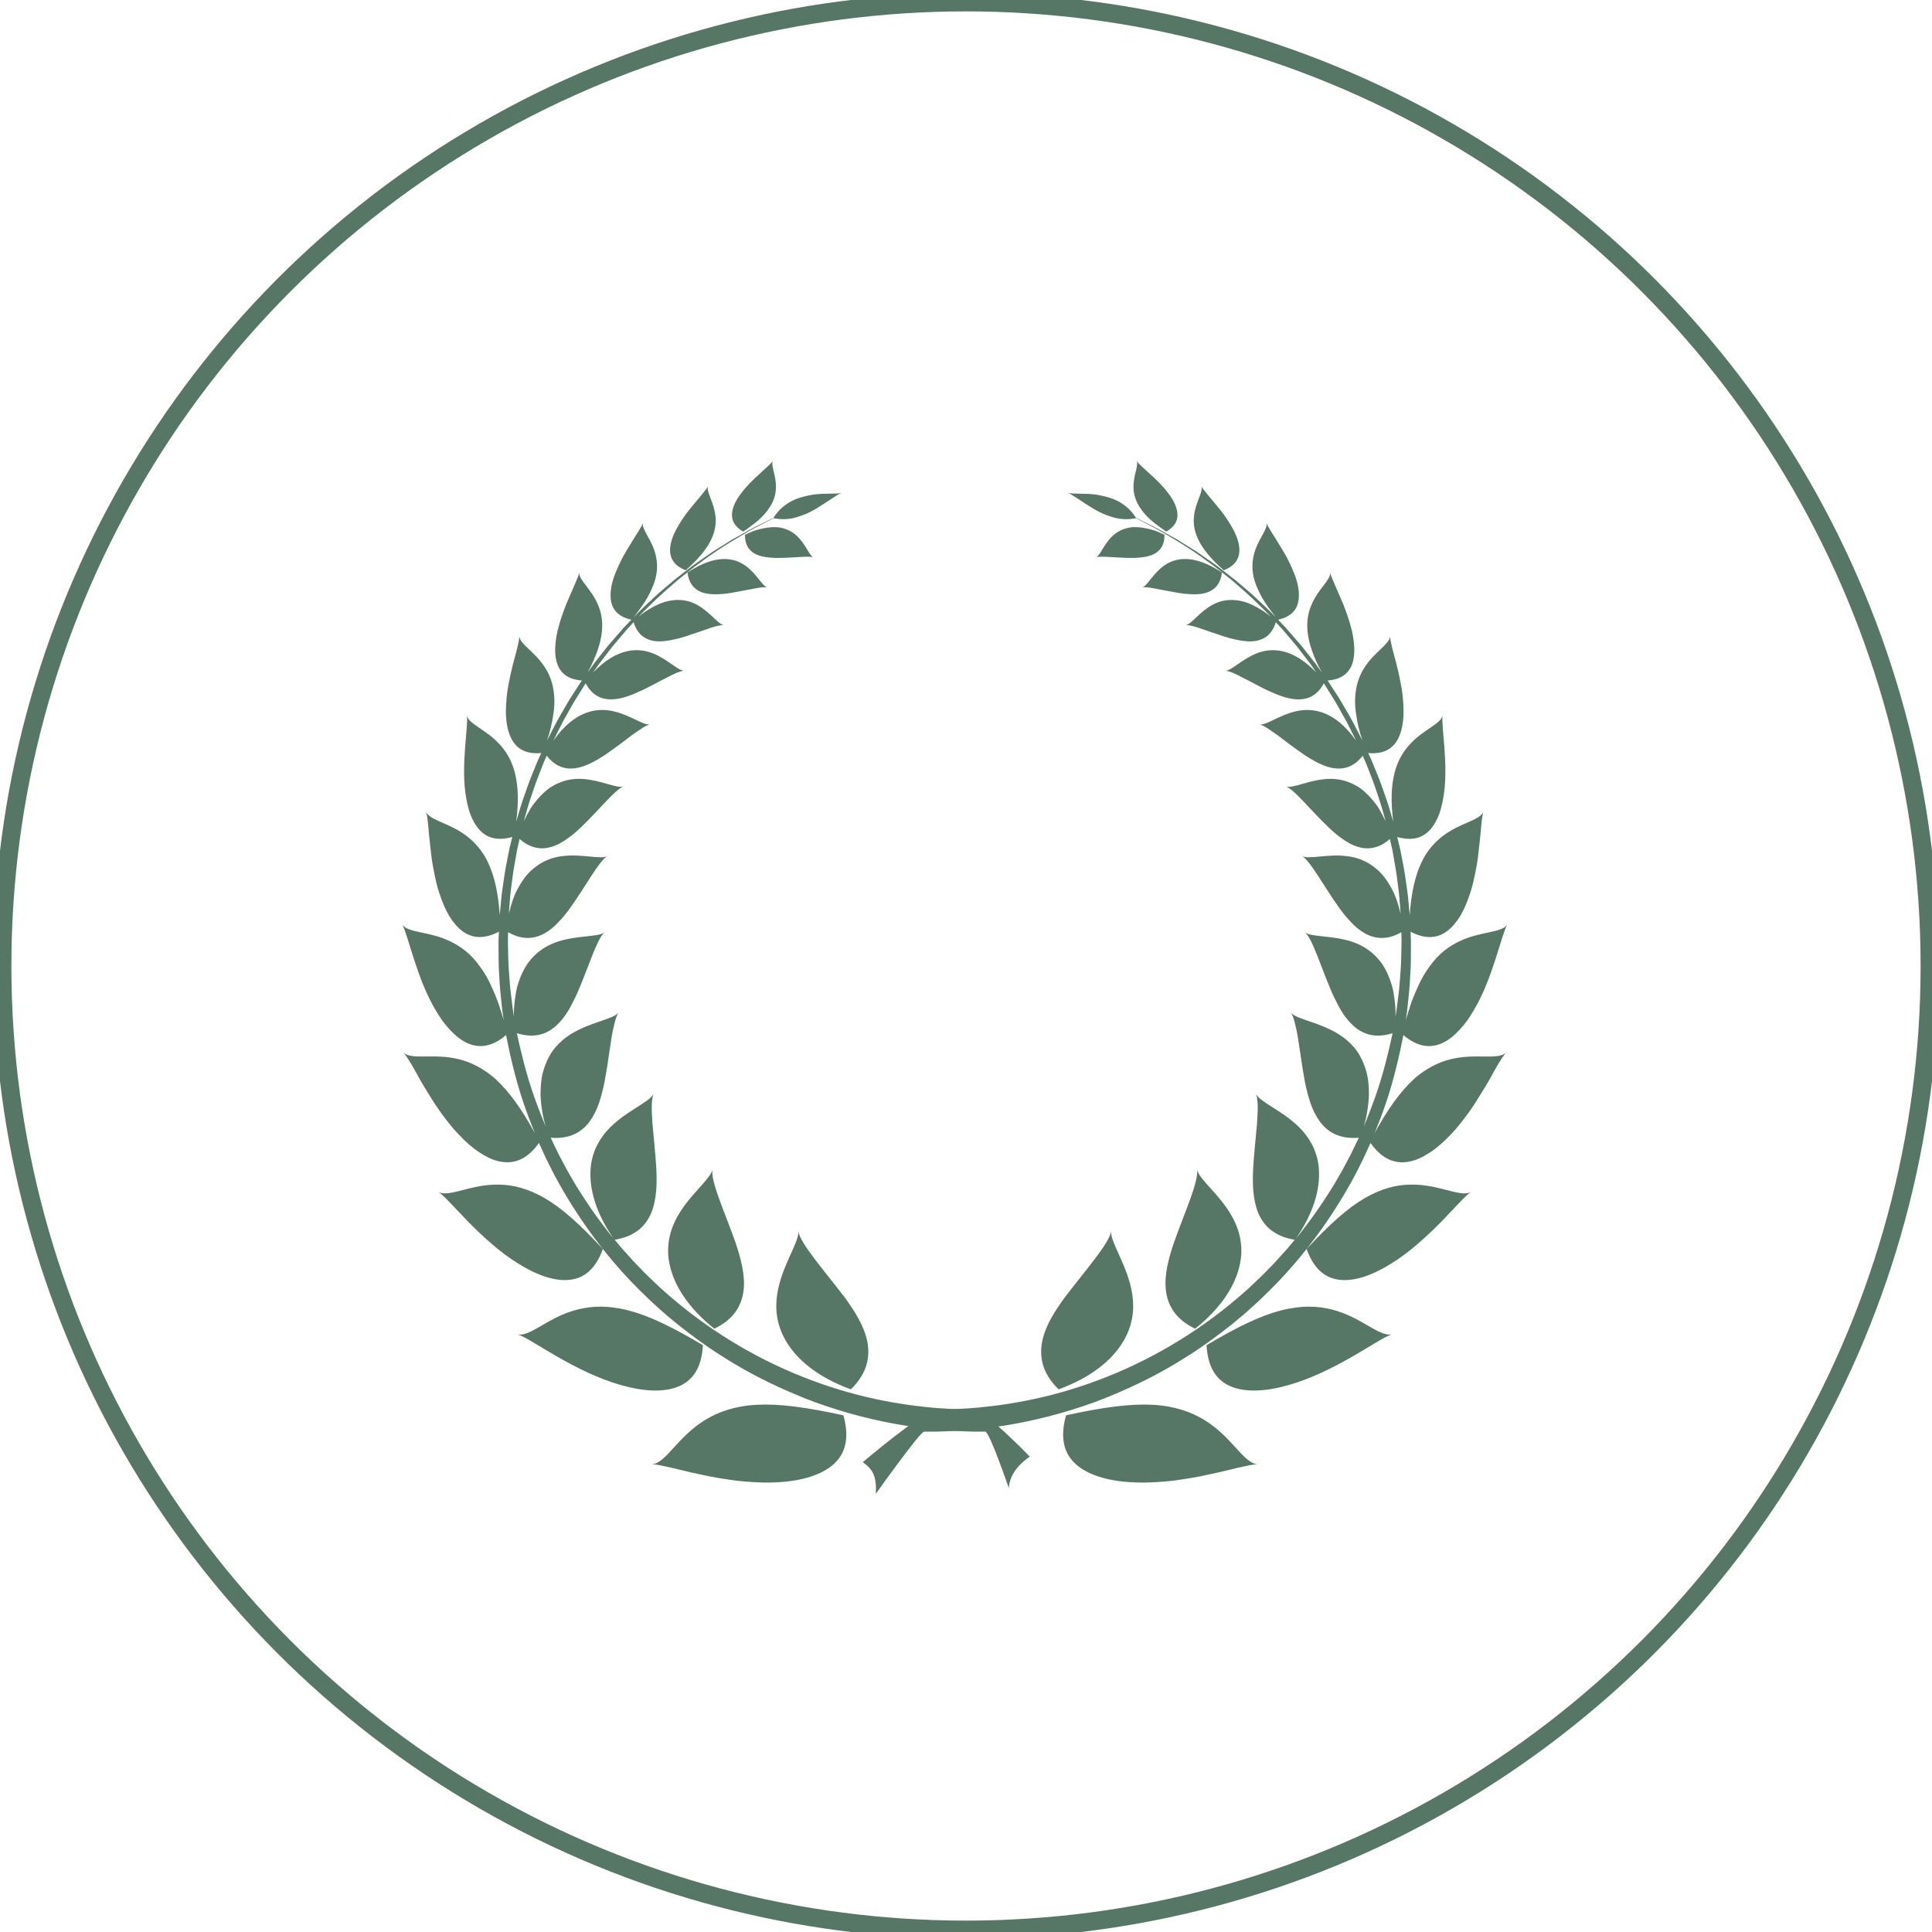 <?xml version="1.0" encoding="UTF-8"?> <svg xmlns="http://www.w3.org/2000/svg" viewBox="0 0 106 106" fill="none"><circle cx="53" cy="53" r="52.875" stroke="#567766"></circle><path fill-rule="evenodd" clip-rule="evenodd" d="M28.4 73.211C28.821 73.343 29.614 73.889 30.625 74.463C31.634 75.039 32.849 75.65 34.041 75.984C35.225 76.331 36.366 76.412 37.185 76.086C38.008 75.767 38.498 75.044 38.566 73.805C36.887 72.803 35.606 72.188 34.497 71.901C34.221 71.828 33.953 71.779 33.7 71.745C33.449 71.708 33.207 71.691 32.974 71.689C32.509 71.686 32.075 71.751 31.688 71.847C30.907 72.043 30.261 72.411 29.726 72.722C29.192 73.031 28.763 73.284 28.4 73.211ZM46.18 27.041C46.035 27.079 45.797 27.081 45.498 27.085C45.201 27.094 44.838 27.088 44.469 27.164C44.099 27.235 43.704 27.335 43.349 27.537C42.997 27.742 42.674 28.024 42.439 28.412C42.439 28.412 42.307 28.477 42.075 28.592C41.845 28.71 41.508 28.861 41.12 29.075C40.926 29.183 40.716 29.3 40.495 29.424C40.384 29.485 40.27 29.549 40.153 29.614C40.04 29.685 39.925 29.757 39.807 29.831C39.572 29.978 39.329 30.13 39.083 30.284C38.843 30.45 38.6 30.619 38.358 30.788L37.995 31.043C37.879 31.133 37.762 31.223 37.647 31.311C37.417 31.49 37.191 31.666 36.972 31.837C36.554 32.202 36.146 32.523 35.828 32.833C35.507 33.139 35.231 33.388 35.05 33.573C34.87 33.76 34.768 33.867 34.768 33.867C35.072 33.469 35.327 33.126 35.514 32.798C35.608 32.634 35.687 32.475 35.751 32.322C35.82 32.173 35.876 32.031 35.92 31.892C36.095 31.337 36.072 30.85 35.97 30.438C35.774 29.616 35.207 29.062 35.27 28.695C35.208 28.907 34.931 29.287 34.634 29.784C34.483 30.029 34.32 30.296 34.165 30.572C34.019 30.857 33.88 31.152 33.766 31.442C33.531 32.016 33.434 32.607 33.542 33.061C33.654 33.52 33.989 33.854 34.639 34.003C34.639 34.003 34.476 34.173 34.232 34.427C34.001 34.693 33.692 35.047 33.384 35.401C33.093 35.771 32.796 36.135 32.584 36.417C32.379 36.703 32.241 36.894 32.241 36.894C33.207 35.112 33.172 33.998 32.794 33.149C32.437 32.316 31.764 31.822 31.775 31.42C31.756 31.539 31.689 31.715 31.591 31.933C31.496 32.153 31.381 32.42 31.254 32.714C30.989 33.291 30.734 34.004 30.575 34.674C30.431 35.356 30.405 36.008 30.596 36.486C30.797 36.975 31.211 37.284 31.923 37.334C31.923 37.334 31.794 37.534 31.599 37.834C31.503 37.983 31.39 38.159 31.268 38.346C31.151 38.536 31.035 38.745 30.915 38.95C30.796 39.157 30.673 39.361 30.567 39.557C30.464 39.755 30.368 39.941 30.286 40.099C30.122 40.417 30.013 40.629 30.013 40.629C30.187 40.122 30.289 39.664 30.349 39.256C30.418 38.852 30.431 38.489 30.404 38.161C30.352 37.508 30.157 37.008 29.883 36.594C29.349 35.771 28.546 35.354 28.492 34.918C28.489 35.184 28.333 35.746 28.148 36.42C28.06 36.76 27.982 37.138 27.908 37.518C27.831 37.897 27.785 38.293 27.768 38.675C27.72 39.435 27.82 40.151 28.119 40.638C28.416 41.127 28.917 41.385 29.696 41.315C29.696 41.315 29.67 41.372 29.624 41.471C29.581 41.572 29.508 41.711 29.441 41.886C29.305 42.236 29.102 42.694 28.938 43.168C28.776 43.642 28.598 44.111 28.501 44.474C28.395 44.834 28.323 45.075 28.323 45.075C28.619 42.801 28.135 41.602 27.39 40.815C26.677 40.038 25.754 39.74 25.619 39.281C25.692 39.854 25.314 41.814 25.53 43.472C25.587 43.888 25.669 44.282 25.788 44.629C25.915 44.977 26.084 45.281 26.291 45.512C26.706 45.977 27.292 46.152 28.105 45.922C28.105 45.922 28.041 46.186 27.945 46.581C27.872 46.982 27.751 47.512 27.672 48.049C27.596 48.587 27.509 49.124 27.482 49.531C27.444 49.937 27.418 50.207 27.418 50.207C27.335 48.956 27.114 48.045 26.79 47.35C26.476 46.658 26.018 46.18 25.567 45.84C24.652 45.15 23.608 45.02 23.372 44.547C23.485 44.853 23.5 45.545 23.602 46.386C23.646 46.805 23.696 47.258 23.79 47.718C23.881 48.176 23.971 48.635 24.126 49.069C24.274 49.502 24.438 49.906 24.643 50.25C24.856 50.596 25.095 50.882 25.363 51.083C25.901 51.487 26.559 51.541 27.373 51.118C27.373 51.118 27.369 51.194 27.364 51.327C27.358 51.46 27.347 51.65 27.352 51.877C27.357 52.333 27.346 52.941 27.393 53.548C27.415 54.156 27.487 54.76 27.536 55.213C27.557 55.441 27.581 55.629 27.605 55.76C27.626 55.891 27.638 55.967 27.638 55.967C27.532 55.634 27.439 55.324 27.341 55.038C27.241 54.751 27.131 54.488 27.018 54.245C26.813 53.757 26.576 53.352 26.32 53.012C25.835 52.331 25.265 51.913 24.693 51.644C23.57 51.098 22.429 51.195 22.078 50.745C22.404 51.344 22.868 53.688 23.883 55.391C24.007 55.605 24.135 55.809 24.268 55.999C24.41 56.188 24.556 56.364 24.705 56.522C25.004 56.839 25.318 57.086 25.645 57.234C26.316 57.531 27.02 57.428 27.767 56.788C27.767 56.788 28.023 58.172 28.414 59.526C28.799 60.882 29.352 62.181 29.352 62.181C28.602 60.803 27.907 59.873 27.224 59.236C26.881 58.918 26.521 58.681 26.18 58.499C25.841 58.316 25.499 58.194 25.166 58.113C23.833 57.779 22.626 58.169 22.145 57.766C22.267 57.907 22.437 58.158 22.625 58.485C22.82 58.81 23.019 59.215 23.283 59.641C23.546 60.066 23.819 60.528 24.138 60.975C24.464 61.42 24.793 61.862 25.17 62.247C25.537 62.635 25.916 62.977 26.312 63.232C26.705 63.489 27.087 63.671 27.477 63.737C28.248 63.876 28.954 63.578 29.57 62.709C29.57 62.709 29.62 62.819 29.715 63.026C29.812 63.232 29.94 63.541 30.139 63.917C30.509 64.682 31.104 65.745 31.921 66.954C32.742 68.158 33.797 69.507 35.097 70.791C35.422 71.112 35.754 71.437 36.108 71.746C36.452 72.068 36.824 72.365 37.192 72.673C37.946 73.267 38.728 73.853 39.556 74.37C41.194 75.434 42.97 76.276 44.685 76.921C46.408 77.55 48.08 77.957 49.529 78.194C50.979 78.43 52.205 78.513 53.062 78.537C53.49 78.555 53.828 78.543 54.057 78.546C54.288 78.546 55.348 81.641 55.348 81.641C55.404 80.873 55.913 80.331 56.498 79.916C56.498 79.916 54.009 77.323 53.37 77.333C53.05 77.331 52.662 77.317 52.217 77.306C51.773 77.271 51.269 77.257 50.725 77.187C49.635 77.074 48.367 76.868 47.038 76.523C45.709 76.18 44.319 75.697 42.983 75.094C41.645 74.492 40.362 73.769 39.22 73.001C38.076 72.234 37.075 71.422 36.256 70.683C35.856 70.303 35.483 69.962 35.177 69.635C34.859 69.318 34.598 69.027 34.384 68.786C34.166 68.549 34.003 68.356 33.895 68.222C33.785 68.089 33.726 68.018 33.726 68.018C34.861 67.837 35.44 67.246 35.739 66.526C36.032 65.805 36.049 64.938 36.008 64.071C35.952 63.211 35.858 62.334 35.794 61.615C35.775 61.248 35.752 60.926 35.758 60.656C35.769 60.383 35.794 60.169 35.849 60.031C35.719 60.267 35.33 60.505 34.847 60.813C34.367 61.121 33.785 61.498 33.304 62.037C32.835 62.57 32.434 63.286 32.397 64.256C32.356 65.222 32.652 66.478 33.64 67.924C33.64 67.924 33.575 67.846 33.462 67.709C33.354 67.568 33.2 67.366 33.015 67.124C32.645 66.641 32.184 65.972 31.752 65.283C31.534 64.941 31.339 64.584 31.143 64.256C30.964 63.92 30.797 63.606 30.654 63.337C30.389 62.787 30.212 62.421 30.212 62.421C31.274 62.509 31.93 62.107 32.36 61.521C32.57 61.228 32.745 60.877 32.87 60.506C32.991 60.137 33.094 59.735 33.172 59.333C33.241 58.933 33.322 58.518 33.37 58.129C33.429 57.74 33.487 57.361 33.539 57.015C33.585 56.675 33.664 56.366 33.723 56.118C33.789 55.869 33.848 55.679 33.937 55.561C33.603 55.943 32.374 56.067 31.271 56.77C30.996 56.948 30.731 57.166 30.492 57.441C30.252 57.715 30.064 58.042 29.911 58.445C29.837 58.647 29.773 58.867 29.727 59.106C29.689 59.343 29.665 59.601 29.66 59.88C29.649 60.161 29.675 60.457 29.72 60.776C29.742 60.936 29.77 61.102 29.802 61.273C29.84 61.442 29.887 61.615 29.938 61.795C29.938 61.795 29.406 60.566 29.015 59.284C28.627 58.001 28.36 56.687 28.36 56.687C29.296 56.981 29.973 56.751 30.482 56.304C30.744 56.078 30.968 55.794 31.162 55.479C31.258 55.322 31.346 55.157 31.429 54.987C31.52 54.817 31.604 54.642 31.683 54.465C32.299 53.045 32.749 51.515 33.164 51.154C32.792 51.432 31.668 51.297 30.528 51.687C29.968 51.886 29.409 52.227 28.948 52.862C28.733 53.178 28.547 53.569 28.401 54.049C28.331 54.289 28.289 54.549 28.251 54.835C28.217 55.12 28.183 55.43 28.199 55.761C28.199 55.761 28.142 55.477 28.095 55.045C28.068 54.83 28.037 54.578 28.004 54.309C27.971 54.039 27.959 53.75 27.935 53.461C27.88 52.884 27.884 52.304 27.87 51.87C27.861 51.652 27.869 51.471 27.872 51.344C27.876 51.218 27.878 51.145 27.878 51.145C28.657 51.593 29.316 51.518 29.877 51.21C30.157 51.054 30.413 50.839 30.645 50.588C30.886 50.338 31.117 50.054 31.323 49.758C32.161 48.572 32.874 47.24 33.313 46.975C32.925 47.161 31.943 46.837 30.843 46.972C30.285 47.042 29.729 47.242 29.193 47.715C28.92 47.952 28.684 48.261 28.463 48.657C28.232 49.051 28.061 49.537 27.919 50.123C27.919 50.123 27.939 49.865 27.968 49.478C27.986 49.09 28.068 48.578 28.128 48.064C28.199 47.551 28.302 47.044 28.366 46.66C28.451 46.282 28.507 46.029 28.507 46.029C29.131 46.577 29.742 46.63 30.305 46.45C30.588 46.359 30.855 46.207 31.116 46.02C31.386 45.836 31.643 45.615 31.885 45.38C32.87 44.441 33.746 43.322 34.198 43.153C33.812 43.262 32.978 42.803 31.956 42.736C31.447 42.708 30.9 42.789 30.331 43.121C30.041 43.285 29.774 43.522 29.501 43.837C29.368 43.996 29.226 44.172 29.102 44.376C28.979 44.579 28.858 44.805 28.741 45.055C28.741 45.055 28.805 44.826 28.901 44.482C28.988 44.135 29.156 43.688 29.3 43.234C29.453 42.783 29.638 42.344 29.762 42.009C29.823 41.841 29.891 41.708 29.931 41.611C29.973 41.516 29.997 41.461 29.997 41.461C30.466 42.065 31.008 42.22 31.552 42.151C32.095 42.08 32.636 41.779 33.172 41.434C33.433 41.258 33.686 41.067 33.941 40.887C34.184 40.703 34.421 40.523 34.638 40.359C35.085 40.045 35.429 39.794 35.647 39.748C35.271 39.788 34.588 39.239 33.672 39.026C32.767 38.819 31.549 38.955 30.358 40.639C30.358 40.639 30.459 40.437 30.611 40.133C30.687 39.982 30.776 39.805 30.87 39.615C30.974 39.43 31.085 39.233 31.195 39.036C31.308 38.84 31.412 38.639 31.525 38.459C31.637 38.279 31.742 38.111 31.832 37.967C32.012 37.679 32.132 37.488 32.132 37.488C32.467 38.118 32.931 38.348 33.426 38.368C33.936 38.395 34.481 38.211 35.009 37.97C35.553 37.74 36.06 37.435 36.514 37.213C36.737 37.099 36.934 36.994 37.106 36.921C37.281 36.851 37.423 36.806 37.524 36.8C37.177 36.78 36.63 36.169 35.816 35.844C35.023 35.537 33.883 35.504 32.537 36.901C32.537 36.901 32.664 36.719 32.855 36.446C33.057 36.182 33.328 35.83 33.598 35.477C33.885 35.138 34.172 34.799 34.387 34.544C34.614 34.3 34.765 34.138 34.765 34.138C34.956 34.761 35.332 35.046 35.777 35.147C36.226 35.249 36.73 35.151 37.255 35.022C37.515 34.954 37.772 34.868 38.016 34.779C38.268 34.7 38.508 34.616 38.726 34.54C39.155 34.381 39.519 34.283 39.703 34.295C39.387 34.235 38.971 33.592 38.259 33.192C37.901 32.993 37.477 32.873 36.94 32.931C36.671 32.96 36.373 33.033 36.062 33.184C35.904 33.258 35.74 33.347 35.568 33.453C35.395 33.558 35.217 33.683 35.041 33.836C35.041 33.836 35.136 33.727 35.314 33.549C35.494 33.373 35.752 33.122 36.061 32.821C36.378 32.528 36.757 32.196 37.165 31.843C37.59 31.511 38.027 31.133 38.502 30.806C39.424 30.114 40.419 29.527 41.17 29.097C41.547 28.885 41.873 28.73 42.096 28.611C42.32 28.495 42.448 28.429 42.448 28.429C42.892 28.524 43.302 28.494 43.68 28.385C44.059 28.279 44.419 28.124 44.739 27.93C45.057 27.733 45.355 27.549 45.6 27.381C45.847 27.217 46.046 27.084 46.18 27.041ZM24.061 65.403C24.232 65.514 24.463 65.74 24.741 66.038C25.021 66.332 25.361 66.689 25.736 67.082C26.503 67.848 27.428 68.71 28.414 69.314C29.387 69.931 30.389 70.302 31.216 70.222C32.044 70.148 32.682 69.627 33.075 68.529C31.83 67.182 30.839 66.293 29.91 65.752C28.983 65.211 28.157 65.004 27.387 64.994C26.625 64.978 25.953 65.145 25.388 65.293C24.824 65.438 24.374 65.558 24.061 65.403ZM38.844 26.68C38.804 26.768 38.712 26.888 38.589 27.034C38.469 27.186 38.318 27.365 38.153 27.561C37.989 27.758 37.811 27.971 37.64 28.195C37.475 28.429 37.315 28.671 37.177 28.913C36.898 29.391 36.727 29.89 36.77 30.311C36.809 30.732 37.063 31.073 37.623 31.288C39.027 30.058 39.334 29.138 39.257 28.346C39.188 27.57 38.744 27 38.844 26.68ZM42.399 25.288C42.219 25.585 41.279 26.246 40.69 27.032C40.387 27.409 40.181 27.832 40.161 28.201C40.142 28.573 40.318 28.905 40.777 29.166C40.95 29.053 41.105 28.937 41.248 28.828C41.393 28.724 41.523 28.619 41.639 28.516C41.87 28.308 42.047 28.103 42.181 27.902C42.455 27.516 42.556 27.143 42.571 26.799C42.603 26.112 42.281 25.558 42.399 25.288ZM35.776 80.339C36.009 80.341 36.369 80.423 36.831 80.525C37.289 80.632 37.838 80.776 38.45 80.901C39.054 81.04 39.727 81.146 40.4 81.239C41.084 81.308 41.769 81.364 42.433 81.334C43.754 81.299 44.941 80.999 45.658 80.401C46.383 79.806 46.627 78.917 46.274 77.653C44.241 77.207 42.742 77.008 41.526 77.074C40.315 77.138 39.394 77.469 38.667 77.919C37.938 78.369 37.402 78.947 36.961 79.432C36.521 79.913 36.171 80.3 35.776 80.339ZM39.08 64.192C39.047 64.501 39.205 65.085 39.463 65.797C39.721 66.507 40.068 67.358 40.367 68.211C40.654 69.075 40.888 69.954 40.8 70.776C40.704 71.599 40.292 72.375 39.19 72.899C37.718 71.724 37.022 70.528 36.773 69.523C36.711 69.269 36.672 69.031 36.66 68.799C36.65 68.564 36.661 68.342 36.69 68.13C36.748 67.707 36.871 67.33 37.044 66.98C37.384 66.284 37.867 65.734 38.274 65.278C38.682 64.823 39.012 64.469 39.08 64.192ZM42.093 32.232C42.011 32.214 41.885 32.217 41.727 32.233C41.574 32.255 41.389 32.292 41.182 32.332C40.976 32.373 40.748 32.416 40.511 32.456C40.279 32.505 40.038 32.548 39.797 32.575C39.31 32.622 38.84 32.631 38.462 32.479C38.084 32.324 37.795 32.009 37.719 31.412C39.281 30.373 40.284 30.605 40.89 31.029C41.508 31.467 41.808 32.137 42.093 32.232ZM44.622 30.576C44.341 30.485 43.407 30.623 42.547 30.612C42.11 30.591 41.702 30.549 41.388 30.363C41.076 30.18 40.864 29.868 40.874 29.339C41.06 29.25 41.234 29.172 41.401 29.113C41.571 29.059 41.73 29.017 41.88 28.987C42.179 28.926 42.44 28.91 42.669 28.928C43.132 28.981 43.462 29.168 43.71 29.393C44.203 29.848 44.386 30.464 44.622 30.576ZM43.804 67.566C43.907 68.216 45.171 69.652 46.317 71.144C46.875 71.91 47.392 72.706 47.575 73.559C47.752 74.412 47.604 75.329 46.682 76.227C44.827 75.549 43.742 74.584 43.172 73.658C42.599 72.727 42.52 71.828 42.639 71.022C42.759 70.219 43.069 69.511 43.332 68.924C43.599 68.334 43.821 67.866 43.804 67.566Z" fill="#567766"></path><path fill-rule="evenodd" clip-rule="evenodd" d="M75.037 72.722C74.502 72.411 73.857 72.043 73.075 71.847C72.688 71.751 72.254 71.686 71.789 71.689C71.556 71.691 71.314 71.708 71.064 71.745C70.81 71.779 70.542 71.828 70.266 71.901C69.157 72.189 67.876 72.803 66.197 73.805C66.266 75.044 66.755 75.767 67.578 76.086C68.397 76.412 69.538 76.332 70.722 75.984C71.915 75.65 73.129 75.039 74.138 74.464C75.149 73.889 75.942 73.343 76.364 73.211C76 73.284 75.571 73.031 75.037 72.722ZM59.163 27.382C59.408 27.55 59.707 27.733 60.025 27.931C60.345 28.125 60.705 28.279 61.084 28.386C61.462 28.494 61.871 28.525 62.316 28.43C62.316 28.43 62.444 28.497 62.668 28.612C62.891 28.731 63.217 28.886 63.594 29.098C64.344 29.528 65.339 30.115 66.261 30.807C66.737 31.134 67.173 31.512 67.598 31.844C68.007 32.197 68.386 32.529 68.703 32.822C69.012 33.123 69.269 33.374 69.45 33.55C69.628 33.728 69.722 33.837 69.722 33.837C69.547 33.684 69.369 33.559 69.196 33.455C69.024 33.348 68.859 33.259 68.702 33.185C68.391 33.034 68.093 32.961 67.825 32.931C67.287 32.874 66.862 32.995 66.505 33.193C65.792 33.593 65.376 34.236 65.061 34.297C65.245 34.284 65.608 34.382 66.038 34.541C66.255 34.617 66.496 34.7 66.748 34.78C66.992 34.869 67.249 34.955 67.508 35.023C68.034 35.152 68.538 35.251 68.987 35.148C69.431 35.047 69.808 34.762 69.999 34.139C69.999 34.139 70.15 34.301 70.377 34.545C70.592 34.8 70.879 35.139 71.166 35.478C71.436 35.831 71.707 36.183 71.909 36.447C72.1 36.72 72.227 36.902 72.227 36.902C70.88 35.505 69.74 35.538 68.948 35.846C68.134 36.17 67.587 36.781 67.24 36.801C67.341 36.807 67.483 36.852 67.658 36.922C67.829 36.995 68.026 37.1 68.249 37.214C68.704 37.436 69.211 37.741 69.755 37.971C70.283 38.212 70.828 38.396 71.337 38.369C71.832 38.349 72.296 38.119 72.632 37.489C72.632 37.489 72.752 37.681 72.932 37.968C73.022 38.112 73.126 38.28 73.239 38.46C73.352 38.639 73.456 38.84 73.568 39.037C73.678 39.234 73.789 39.431 73.893 39.616C73.988 39.806 74.077 39.983 74.153 40.134C74.304 40.438 74.405 40.64 74.405 40.64C73.215 38.956 71.996 38.82 71.092 39.027C70.176 39.24 69.492 39.789 69.117 39.749C69.334 39.794 69.679 40.047 70.126 40.36C70.343 40.524 70.579 40.704 70.823 40.888C71.078 41.068 71.33 41.26 71.591 41.435C72.127 41.78 72.668 42.081 73.212 42.152C73.755 42.221 74.298 42.066 74.766 41.462C74.766 41.462 74.79 41.517 74.832 41.612C74.872 41.709 74.94 41.842 75.001 42.01C75.126 42.345 75.31 42.785 75.463 43.236C75.608 43.69 75.775 44.136 75.863 44.483C75.959 44.827 76.022 45.056 76.022 45.056C75.905 44.806 75.784 44.58 75.662 44.377C75.538 44.173 75.396 43.997 75.262 43.839C74.989 43.523 74.723 43.286 74.433 43.122C73.863 42.79 73.317 42.709 72.808 42.737C71.785 42.803 70.952 43.263 70.565 43.154C71.017 43.323 71.894 44.441 72.879 45.38C73.121 45.616 73.378 45.837 73.647 46.021C73.909 46.208 74.175 46.361 74.459 46.451C75.022 46.632 75.632 46.578 76.256 46.03C76.256 46.03 76.313 46.282 76.398 46.661C76.461 47.044 76.564 47.553 76.635 48.065C76.695 48.58 76.777 49.091 76.795 49.479C76.825 49.866 76.844 50.124 76.844 50.124C76.703 49.538 76.532 49.052 76.301 48.658C76.079 48.262 75.844 47.953 75.57 47.717C75.034 47.243 74.478 47.043 73.921 46.974C72.821 46.837 71.838 47.162 71.451 46.976C71.889 47.241 72.602 48.574 73.441 49.76C73.646 50.055 73.877 50.339 74.118 50.589C74.351 50.839 74.606 51.056 74.887 51.211C75.447 51.519 76.107 51.594 76.886 51.146C76.886 51.146 76.888 51.218 76.891 51.346C76.895 51.472 76.903 51.653 76.893 51.87C76.879 52.305 76.884 52.885 76.829 53.462C76.805 53.751 76.793 54.04 76.76 54.31C76.727 54.579 76.695 54.831 76.669 55.046C76.622 55.478 76.564 55.762 76.564 55.762C76.58 55.431 76.546 55.12 76.513 54.836C76.475 54.55 76.432 54.289 76.362 54.05C76.217 53.57 76.031 53.179 75.816 52.863C75.355 52.228 74.796 51.887 74.236 51.688C73.095 51.298 71.971 51.433 71.599 51.155C72.015 51.516 72.465 53.046 73.081 54.465C73.159 54.642 73.244 54.818 73.335 54.989C73.417 55.158 73.505 55.323 73.602 55.48C73.795 55.794 74.019 56.079 74.282 56.305C74.791 56.752 75.468 56.982 76.404 56.688C76.404 56.688 76.137 58.002 75.749 59.285C75.358 60.567 74.826 61.796 74.826 61.796C74.876 61.616 74.924 61.443 74.961 61.273C74.994 61.102 75.022 60.937 75.044 60.777C75.089 60.458 75.115 60.162 75.104 59.881C75.099 59.602 75.076 59.344 75.037 59.107C74.991 58.868 74.927 58.648 74.853 58.446C74.7 58.043 74.512 57.716 74.272 57.441C74.033 57.167 73.767 56.949 73.493 56.771C72.39 56.068 71.16 55.944 70.826 55.562C70.915 55.68 70.975 55.87 71.041 56.119C71.099 56.367 71.179 56.676 71.224 57.016C71.277 57.362 71.335 57.741 71.394 58.13C71.442 58.519 71.523 58.934 71.591 59.334C71.669 59.736 71.772 60.138 71.894 60.507C72.019 60.877 72.194 61.229 72.404 61.522C72.834 62.108 73.49 62.51 74.551 62.422C74.551 62.422 74.375 62.788 74.11 63.338C73.967 63.607 73.8 63.921 73.621 64.257C73.425 64.584 73.231 64.941 73.012 65.284C72.58 65.972 72.118 66.641 71.749 67.125C71.564 67.367 71.41 67.569 71.302 67.71C71.189 67.847 71.124 67.924 71.124 67.924C72.112 66.479 72.408 65.224 72.367 64.257C72.33 63.287 71.929 62.571 71.46 62.038C70.979 61.499 70.397 61.122 69.917 60.814C69.434 60.506 69.044 60.267 68.915 60.032C68.97 60.17 68.995 60.384 69.006 60.657C69.012 60.927 68.989 61.249 68.97 61.616C68.906 62.335 68.812 63.212 68.756 64.072C68.715 64.939 68.733 65.805 69.025 66.527C69.325 67.247 69.903 67.838 71.038 68.019C71.038 68.019 70.979 68.09 70.869 68.222C70.761 68.357 70.598 68.55 70.379 68.787C70.165 69.028 69.905 69.319 69.587 69.635C69.28 69.963 68.907 70.305 68.507 70.684C67.689 71.423 66.688 72.235 65.543 73.002C64.401 73.77 63.118 74.493 61.781 75.094C60.444 75.698 59.055 76.181 57.726 76.524C56.397 76.869 55.129 77.075 54.038 77.188C53.495 77.258 52.991 77.272 52.547 77.307C52.102 77.319 51.714 77.332 51.394 77.334C50.755 77.324 47.336 80.222 47.336 80.222C47.92 80.637 48.094 81.018 48.054 81.958C48.054 81.958 50.476 78.547 50.706 78.547C50.936 78.543 51.273 78.556 51.702 78.538C52.559 78.514 53.785 78.431 55.235 78.195C56.684 77.957 58.356 77.551 60.079 76.922C61.794 76.278 63.57 75.435 65.208 74.371C66.036 73.854 66.818 73.268 67.572 72.674C67.939 72.366 68.312 72.069 68.655 71.748C69.009 71.438 69.341 71.113 69.666 70.792C70.967 69.508 72.021 68.159 72.843 66.955C73.659 65.746 74.254 64.683 74.625 63.918C74.823 63.542 74.951 63.233 75.049 63.027C75.143 62.82 75.194 62.71 75.194 62.71C75.809 63.579 76.516 63.877 77.287 63.738C77.677 63.672 78.058 63.49 78.451 63.233C78.848 62.978 79.227 62.636 79.594 62.248C79.971 61.863 80.299 61.421 80.626 60.976C80.945 60.529 81.217 60.067 81.48 59.641C81.745 59.216 81.944 58.811 82.139 58.486C82.327 58.16 82.497 57.908 82.619 57.767C82.138 58.17 80.93 57.78 79.598 58.114C79.264 58.195 78.923 58.318 78.583 58.5C78.243 58.682 77.882 58.919 77.54 59.236C76.858 59.873 76.161 60.804 75.412 62.182C75.412 62.182 75.965 60.883 76.35 59.527C76.74 58.173 76.996 56.788 76.996 56.788C77.744 57.429 78.447 57.532 79.119 57.235C79.446 57.087 79.76 56.84 80.058 56.523C80.208 56.365 80.354 56.189 80.496 56C80.628 55.809 80.757 55.605 80.88 55.392C81.895 53.69 82.359 51.345 82.686 50.746C82.335 51.196 81.194 51.099 80.071 51.645C79.499 51.913 78.928 52.332 78.444 53.013C78.188 53.353 77.951 53.758 77.745 54.246C77.632 54.489 77.522 54.752 77.423 55.038C77.325 55.325 77.232 55.635 77.126 55.968C77.126 55.968 77.138 55.892 77.159 55.761C77.182 55.63 77.207 55.441 77.228 55.214C77.276 54.761 77.349 54.157 77.371 53.548C77.418 52.942 77.407 52.334 77.412 51.878C77.417 51.65 77.406 51.461 77.4 51.328C77.394 51.195 77.391 51.119 77.391 51.119C78.204 51.542 78.862 51.488 79.4 51.084C79.669 50.883 79.908 50.596 80.121 50.251C80.326 49.906 80.49 49.503 80.638 49.07C80.793 48.636 80.882 48.178 80.974 47.718C81.068 47.259 81.118 46.806 81.161 46.387C81.264 45.545 81.278 44.854 81.391 44.548C81.156 45.02 80.112 45.151 79.196 45.841C78.745 46.181 78.287 46.659 77.974 47.351C77.649 48.046 77.429 48.958 77.346 50.208C77.346 50.208 77.32 49.938 77.282 49.532C77.254 49.125 77.168 48.588 77.092 48.05C77.013 47.513 76.891 46.983 76.819 46.582C76.723 46.187 76.659 45.923 76.659 45.923C77.472 46.153 78.058 45.978 78.473 45.513C78.68 45.282 78.849 44.978 78.976 44.63C79.094 44.283 79.177 43.889 79.233 43.474C79.45 41.815 79.072 39.855 79.144 39.282C79.01 39.741 78.087 40.038 77.374 40.816C76.629 41.603 76.144 42.802 76.441 45.076C76.441 45.076 76.37 44.836 76.263 44.475C76.166 44.112 75.988 43.642 75.826 43.169C75.662 42.696 75.458 42.237 75.323 41.887C75.256 41.712 75.183 41.573 75.139 41.472C75.094 41.373 75.067 41.316 75.067 41.316C75.847 41.386 76.348 41.128 76.645 40.639C76.943 40.152 77.044 39.436 76.996 38.676C76.978 38.294 76.933 37.898 76.856 37.519C76.782 37.138 76.704 36.761 76.616 36.421C76.431 35.747 76.275 35.184 76.272 34.919C76.218 35.355 75.415 35.772 74.881 36.596C74.608 37.008 74.411 37.509 74.36 38.162C74.332 38.49 74.346 38.853 74.415 39.257C74.475 39.666 74.577 40.123 74.751 40.63C74.751 40.63 74.642 40.418 74.478 40.1C74.396 39.941 74.3 39.756 74.198 39.558C74.091 39.361 73.968 39.157 73.849 38.951C73.728 38.745 73.613 38.537 73.495 38.347C73.374 38.16 73.261 37.984 73.164 37.834C72.97 37.535 72.841 37.335 72.841 37.335C73.552 37.285 73.966 36.976 74.168 36.487C74.359 36.008 74.332 35.357 74.189 34.675C74.03 34.005 73.774 33.291 73.51 32.715C73.383 32.421 73.268 32.154 73.173 31.934C73.075 31.716 73.007 31.54 72.989 31.421C73 31.823 72.327 32.317 71.97 33.15C71.591 33.999 71.557 35.113 72.522 36.895C72.522 36.895 72.385 36.704 72.18 36.418C71.968 36.136 71.67 35.772 71.38 35.403C71.072 35.048 70.763 34.694 70.531 34.428C70.288 34.174 70.125 34.004 70.125 34.004C70.775 33.855 71.11 33.52 71.221 33.062C71.33 32.608 71.233 32.017 70.998 31.443C70.884 31.153 70.745 30.858 70.599 30.573C70.444 30.297 70.281 30.03 70.129 29.785C69.832 29.288 69.556 28.907 69.493 28.695C69.557 29.063 68.99 29.617 68.793 30.439C68.692 30.851 68.669 31.338 68.844 31.892C68.887 32.032 68.944 32.174 69.012 32.323C69.077 32.477 69.156 32.635 69.249 32.798C69.436 33.127 69.692 33.469 69.996 33.867C69.996 33.867 69.893 33.761 69.713 33.574C69.532 33.389 69.257 33.14 68.936 32.834C68.618 32.523 68.209 32.203 67.792 31.837C67.573 31.667 67.346 31.491 67.116 31.312C67.001 31.223 66.885 31.134 66.768 31.044L66.406 30.789C66.163 30.62 65.92 30.451 65.681 30.285C65.434 30.131 65.191 29.979 64.956 29.832C64.839 29.758 64.723 29.686 64.61 29.615C64.494 29.55 64.38 29.486 64.269 29.424C64.047 29.301 63.837 29.184 63.644 29.076C63.255 28.863 62.918 28.711 62.688 28.593C62.456 28.478 62.324 28.413 62.324 28.413C62.089 28.025 61.767 27.744 61.414 27.538C61.059 27.336 60.664 27.235 60.294 27.165C59.925 27.09 59.562 27.095 59.265 27.087C58.967 27.081 58.728 27.08 58.584 27.041C58.717 27.084 58.916 27.217 59.163 27.382ZM79.375 65.293C78.811 65.145 78.138 64.978 77.377 64.994C76.606 65.004 75.78 65.211 74.853 65.752C73.925 66.293 72.933 67.182 71.688 68.529C72.081 69.627 72.719 70.148 73.547 70.222C74.374 70.302 75.376 69.931 76.35 69.314C77.335 68.71 78.261 67.848 79.028 67.082C79.402 66.689 79.742 66.332 80.023 66.038C80.3 65.74 80.531 65.514 80.703 65.403C80.389 65.558 79.939 65.438 79.375 65.293ZM65.507 28.346C65.43 29.138 65.736 30.058 67.141 31.288C67.7 31.073 67.954 30.733 67.994 30.312C68.036 29.89 67.866 29.391 67.586 28.913C67.448 28.671 67.288 28.429 67.123 28.196C66.952 27.972 66.774 27.758 66.61 27.562C66.446 27.366 66.294 27.187 66.174 27.035C66.051 26.888 65.959 26.768 65.919 26.68C66.019 27 65.575 27.57 65.507 28.346ZM62.192 26.799C62.207 27.143 62.308 27.516 62.583 27.902C62.716 28.103 62.893 28.308 63.124 28.516C63.24 28.619 63.37 28.724 63.515 28.828C63.658 28.937 63.813 29.053 63.986 29.166C64.446 28.905 64.621 28.573 64.602 28.201C64.582 27.832 64.376 27.409 64.073 27.032C63.484 26.246 62.544 25.585 62.364 25.288C62.482 25.558 62.16 26.112 62.192 26.799ZM67.802 79.432C67.361 78.947 66.826 78.37 66.097 77.919C65.369 77.469 64.448 77.139 63.237 77.074C62.021 77.008 60.522 77.207 58.489 77.653C58.136 78.917 58.38 79.806 59.105 80.401C59.822 80.999 61.01 81.299 62.33 81.334C62.994 81.365 63.68 81.308 64.364 81.239C65.037 81.146 65.71 81.04 66.314 80.901C66.925 80.776 67.475 80.632 67.933 80.525C68.394 80.423 68.754 80.341 68.987 80.339C68.592 80.3 68.242 79.913 67.802 79.432ZM66.49 65.278C66.896 65.734 67.379 66.284 67.719 66.98C67.892 67.331 68.015 67.707 68.073 68.13C68.102 68.342 68.114 68.564 68.104 68.799C68.091 69.031 68.052 69.27 67.991 69.523C67.741 70.528 67.045 71.724 65.573 72.899C64.471 72.375 64.059 71.599 63.964 70.776C63.875 69.954 64.109 69.075 64.397 68.212C64.696 67.358 65.043 66.508 65.3 65.797C65.558 65.085 65.716 64.501 65.683 64.192C65.751 64.469 66.081 64.823 66.49 65.278ZM63.873 31.029C64.48 30.604 65.483 30.373 67.044 31.412C66.968 32.009 66.679 32.324 66.301 32.479C65.923 32.631 65.454 32.622 64.966 32.575C64.725 32.547 64.484 32.505 64.252 32.456C64.015 32.416 63.787 32.373 63.581 32.332C63.375 32.292 63.19 32.255 63.036 32.233C62.879 32.217 62.753 32.214 62.671 32.232C62.955 32.137 63.255 31.467 63.873 31.029ZM61.053 29.393C61.301 29.168 61.631 28.981 62.095 28.928C62.323 28.91 62.584 28.926 62.883 28.987C63.033 29.017 63.193 29.059 63.362 29.113C63.529 29.172 63.703 29.25 63.889 29.339C63.899 29.868 63.688 30.18 63.376 30.363C63.061 30.549 62.653 30.59 62.216 30.612C61.356 30.623 60.422 30.486 60.141 30.576C60.377 30.464 60.56 29.848 61.053 29.393ZM61.431 68.924C61.694 69.511 62.004 70.219 62.124 71.022C62.244 71.827 62.164 72.727 61.591 73.658C61.022 74.583 59.937 75.549 58.081 76.227C57.159 75.329 57.012 74.412 57.188 73.559C57.371 72.706 57.888 71.91 58.447 71.144C59.592 69.652 60.856 68.216 60.959 67.566C60.943 67.866 61.165 68.334 61.431 68.924Z" fill="#567766"></path></svg> 